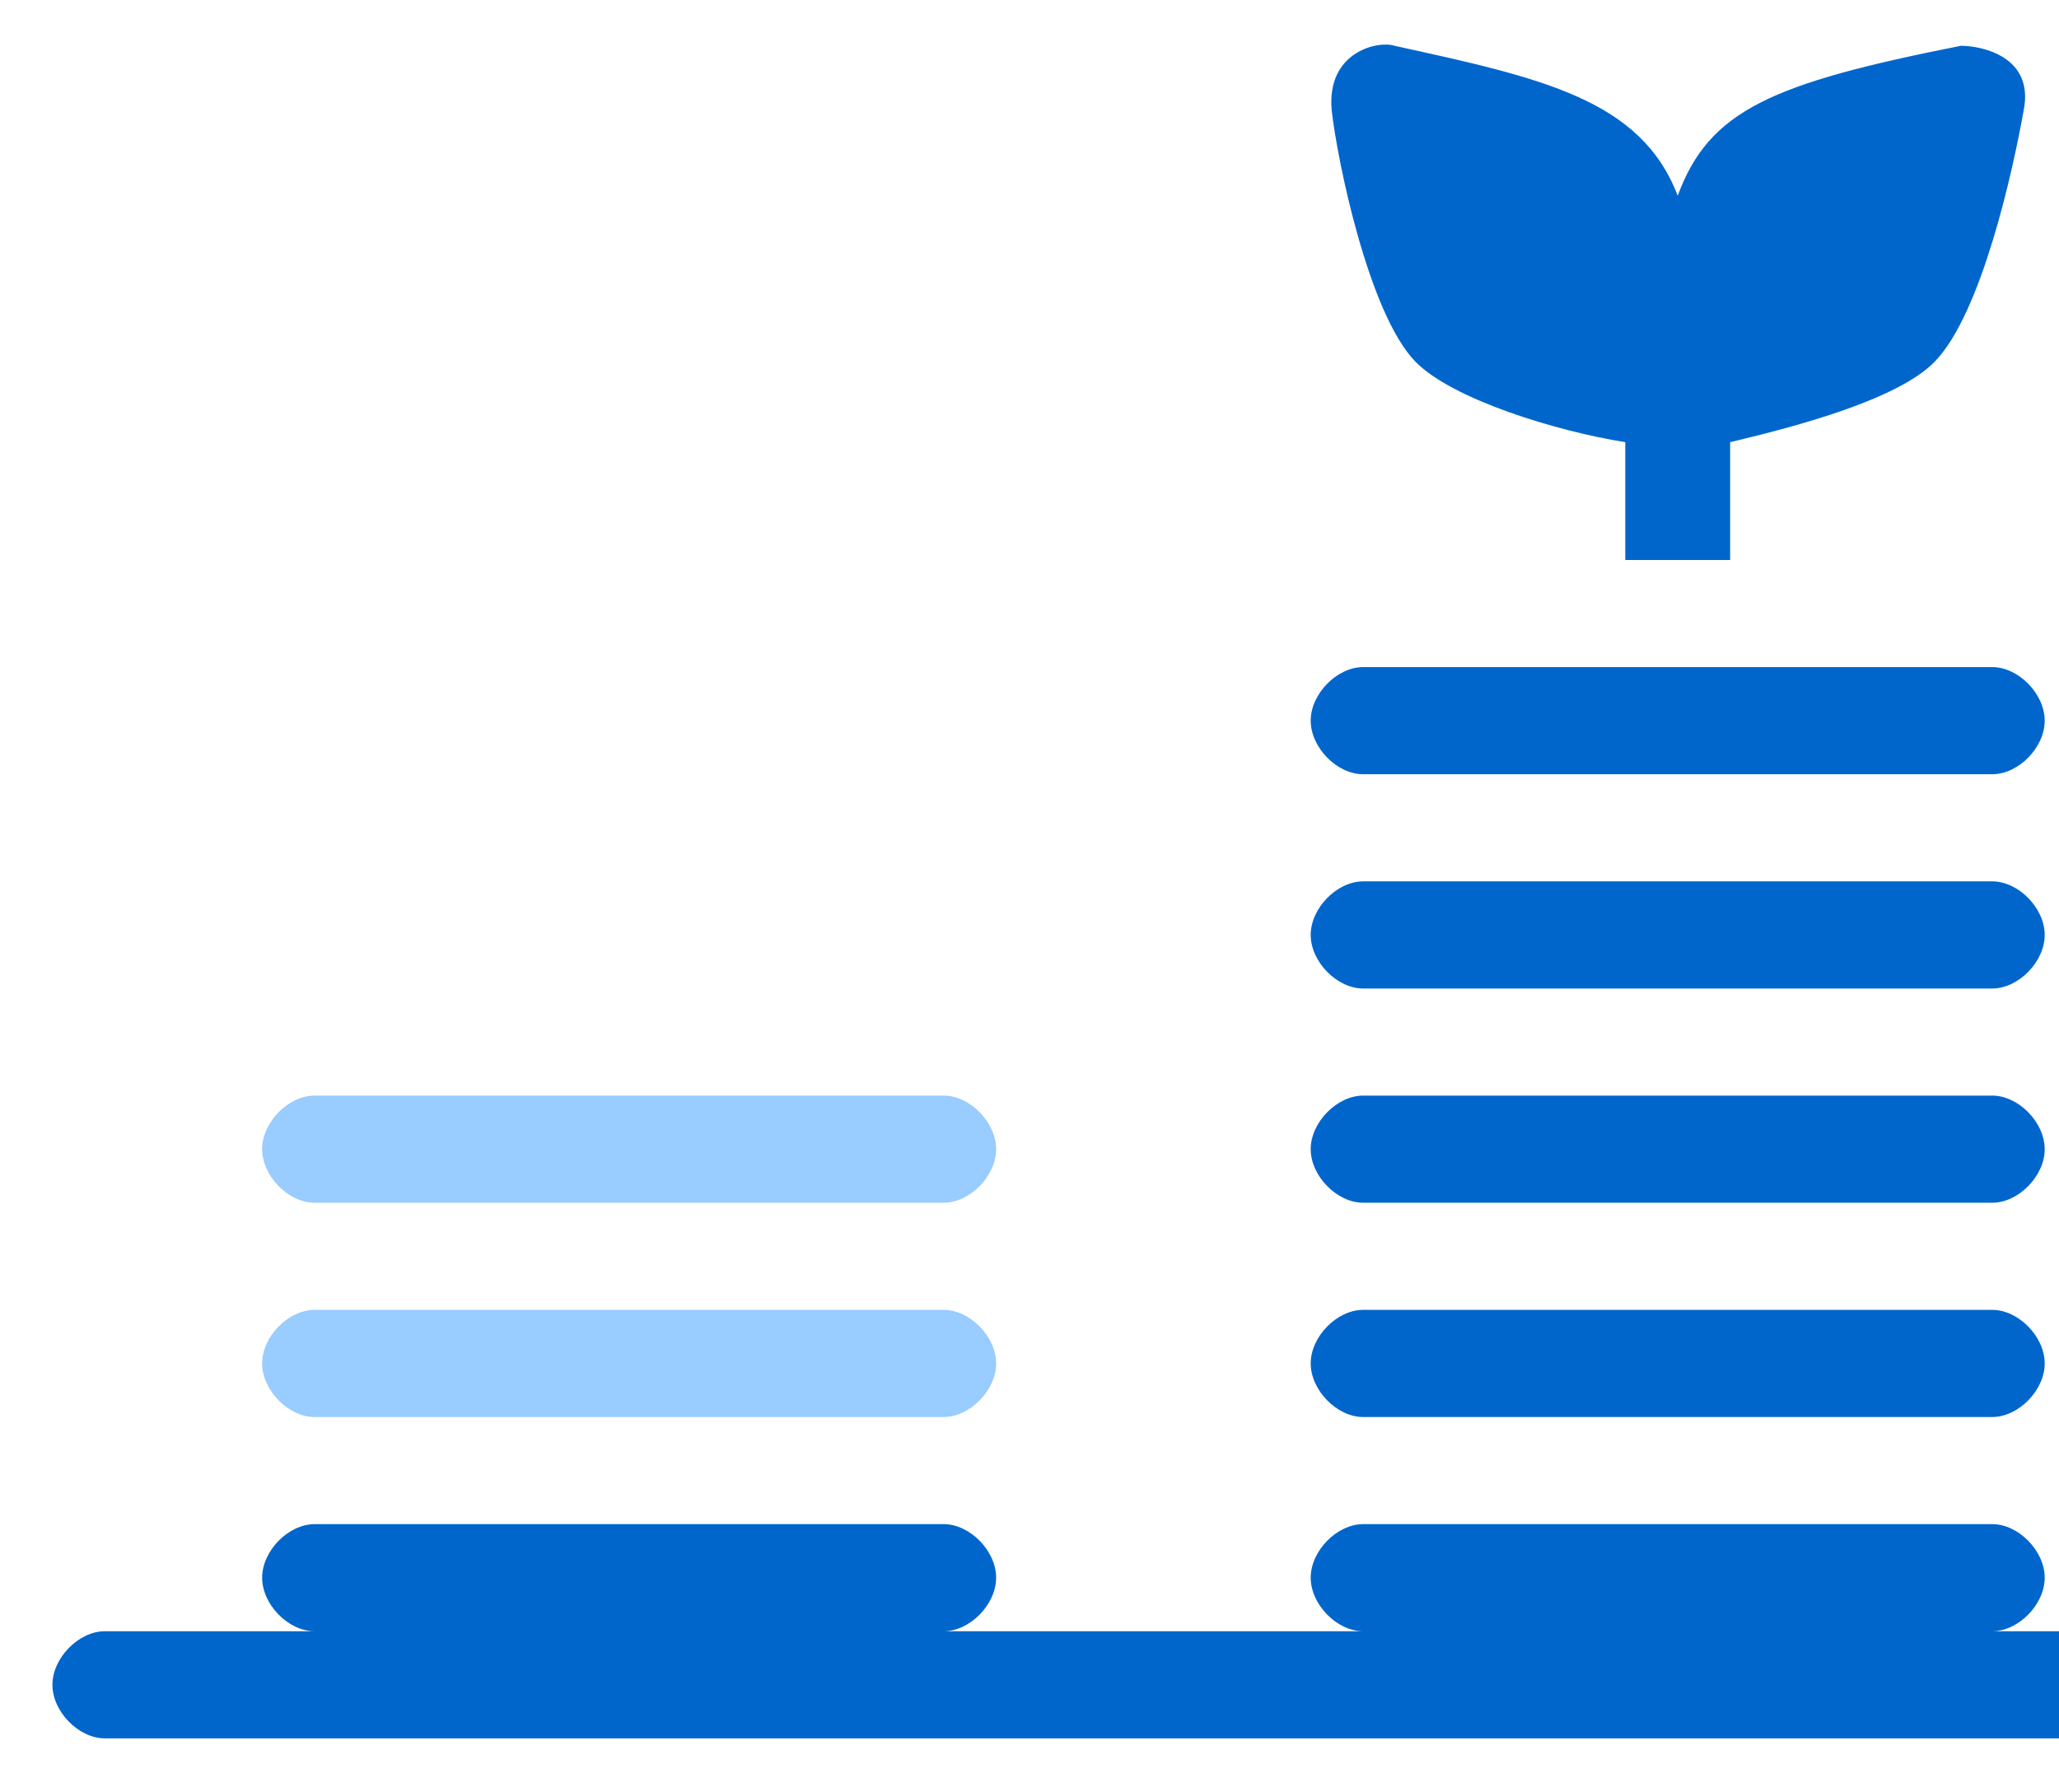 <svg width="54" height="47" viewBox="0 0 54 47" fill="none" xmlns="http://www.w3.org/2000/svg">
<g clip-path="url(#clip0_4281_16102)">
<path d="M8.25 31.546H24.75C25.438 31.546 26.125 30.844 26.125 30.141C26.125 29.439 25.438 28.736 24.75 28.736H8.25C7.562 28.736 6.875 29.439 6.875 30.141C6.875 30.844 7.562 31.546 8.25 31.546Z" fill="#99CCFF"/>
<path d="M8.25 37.166H24.75C25.438 37.166 26.125 36.463 26.125 35.761C26.125 35.058 25.438 34.356 24.75 34.356H8.25C7.562 34.356 6.875 35.058 6.875 35.761C6.875 36.463 7.562 37.166 8.25 37.166Z" fill="#99CCFF"/>
<path d="M35.75 20.307H52.25C52.938 20.307 53.625 19.605 53.625 18.902C53.625 18.2 52.938 17.497 52.25 17.497H35.75C35.062 17.497 34.375 18.2 34.375 18.902C34.375 19.605 35.062 20.307 35.75 20.307Z" fill="#0066CC"/>
<path d="M35.75 25.927H52.25C52.938 25.927 53.625 25.224 53.625 24.522C53.625 23.819 52.938 23.117 52.25 23.117H35.75C35.062 23.117 34.375 23.819 34.375 24.522C34.375 25.224 35.062 25.927 35.75 25.927Z" fill="#0066CC"/>
<path d="M35.75 31.546H52.25C52.938 31.546 53.625 30.844 53.625 30.141C53.625 29.439 52.938 28.736 52.25 28.736H35.75C35.062 28.736 34.375 29.439 34.375 30.141C34.375 30.844 35.062 31.546 35.75 31.546Z" fill="#0066CC"/>
<path d="M35.75 37.166H52.25C52.938 37.166 53.625 36.463 53.625 35.761C53.625 35.058 52.938 34.356 52.25 34.356H35.75C35.062 34.356 34.375 35.058 34.375 35.761C34.375 36.463 35.062 37.166 35.75 37.166Z" fill="#0066CC"/>
<path d="M42.625 11.597V14.688H45.375V11.597C47.162 11.175 49.775 10.473 50.737 9.49C51.975 8.225 52.8 4.432 53.075 2.887C53.35 1.482 51.975 1.201 51.425 1.201C46.475 2.184 44.825 2.887 44 5.134C43.037 2.606 40.425 2.044 36.575 1.201C36.162 1.06 34.787 1.341 34.925 2.887C35.062 4.151 35.887 8.225 37.125 9.49C38.087 10.473 40.837 11.316 42.625 11.597Z" fill="#0066CC"/>
<path d="M85.25 42.785H79.75C80.438 42.785 81.125 42.083 81.125 41.38C81.125 40.678 80.438 39.976 79.75 39.976H63.25C62.562 39.976 61.875 40.678 61.875 41.38C61.875 42.083 62.562 42.785 63.25 42.785H52.25C52.938 42.785 53.625 42.083 53.625 41.38C53.625 40.678 52.938 39.976 52.25 39.976H35.75C35.062 39.976 34.375 40.678 34.375 41.38C34.375 42.083 35.062 42.785 35.75 42.785H24.75C25.438 42.785 26.125 42.083 26.125 41.38C26.125 40.678 25.438 39.976 24.75 39.976H8.25C7.562 39.976 6.875 40.678 6.875 41.38C6.875 42.083 7.562 42.785 8.25 42.785H2.75C2.062 42.785 1.375 43.488 1.375 44.19C1.375 44.893 2.062 45.595 2.75 45.595H85.25C85.938 45.595 86.625 44.893 86.625 44.19C86.625 43.488 85.938 42.785 85.25 42.785Z" fill="#0066CC"/>
</g>
<defs>
<clipPath id="clip0_4281_16102">
<rect width="54" height="47" fill="white"/>
</clipPath>
</defs>
</svg>
